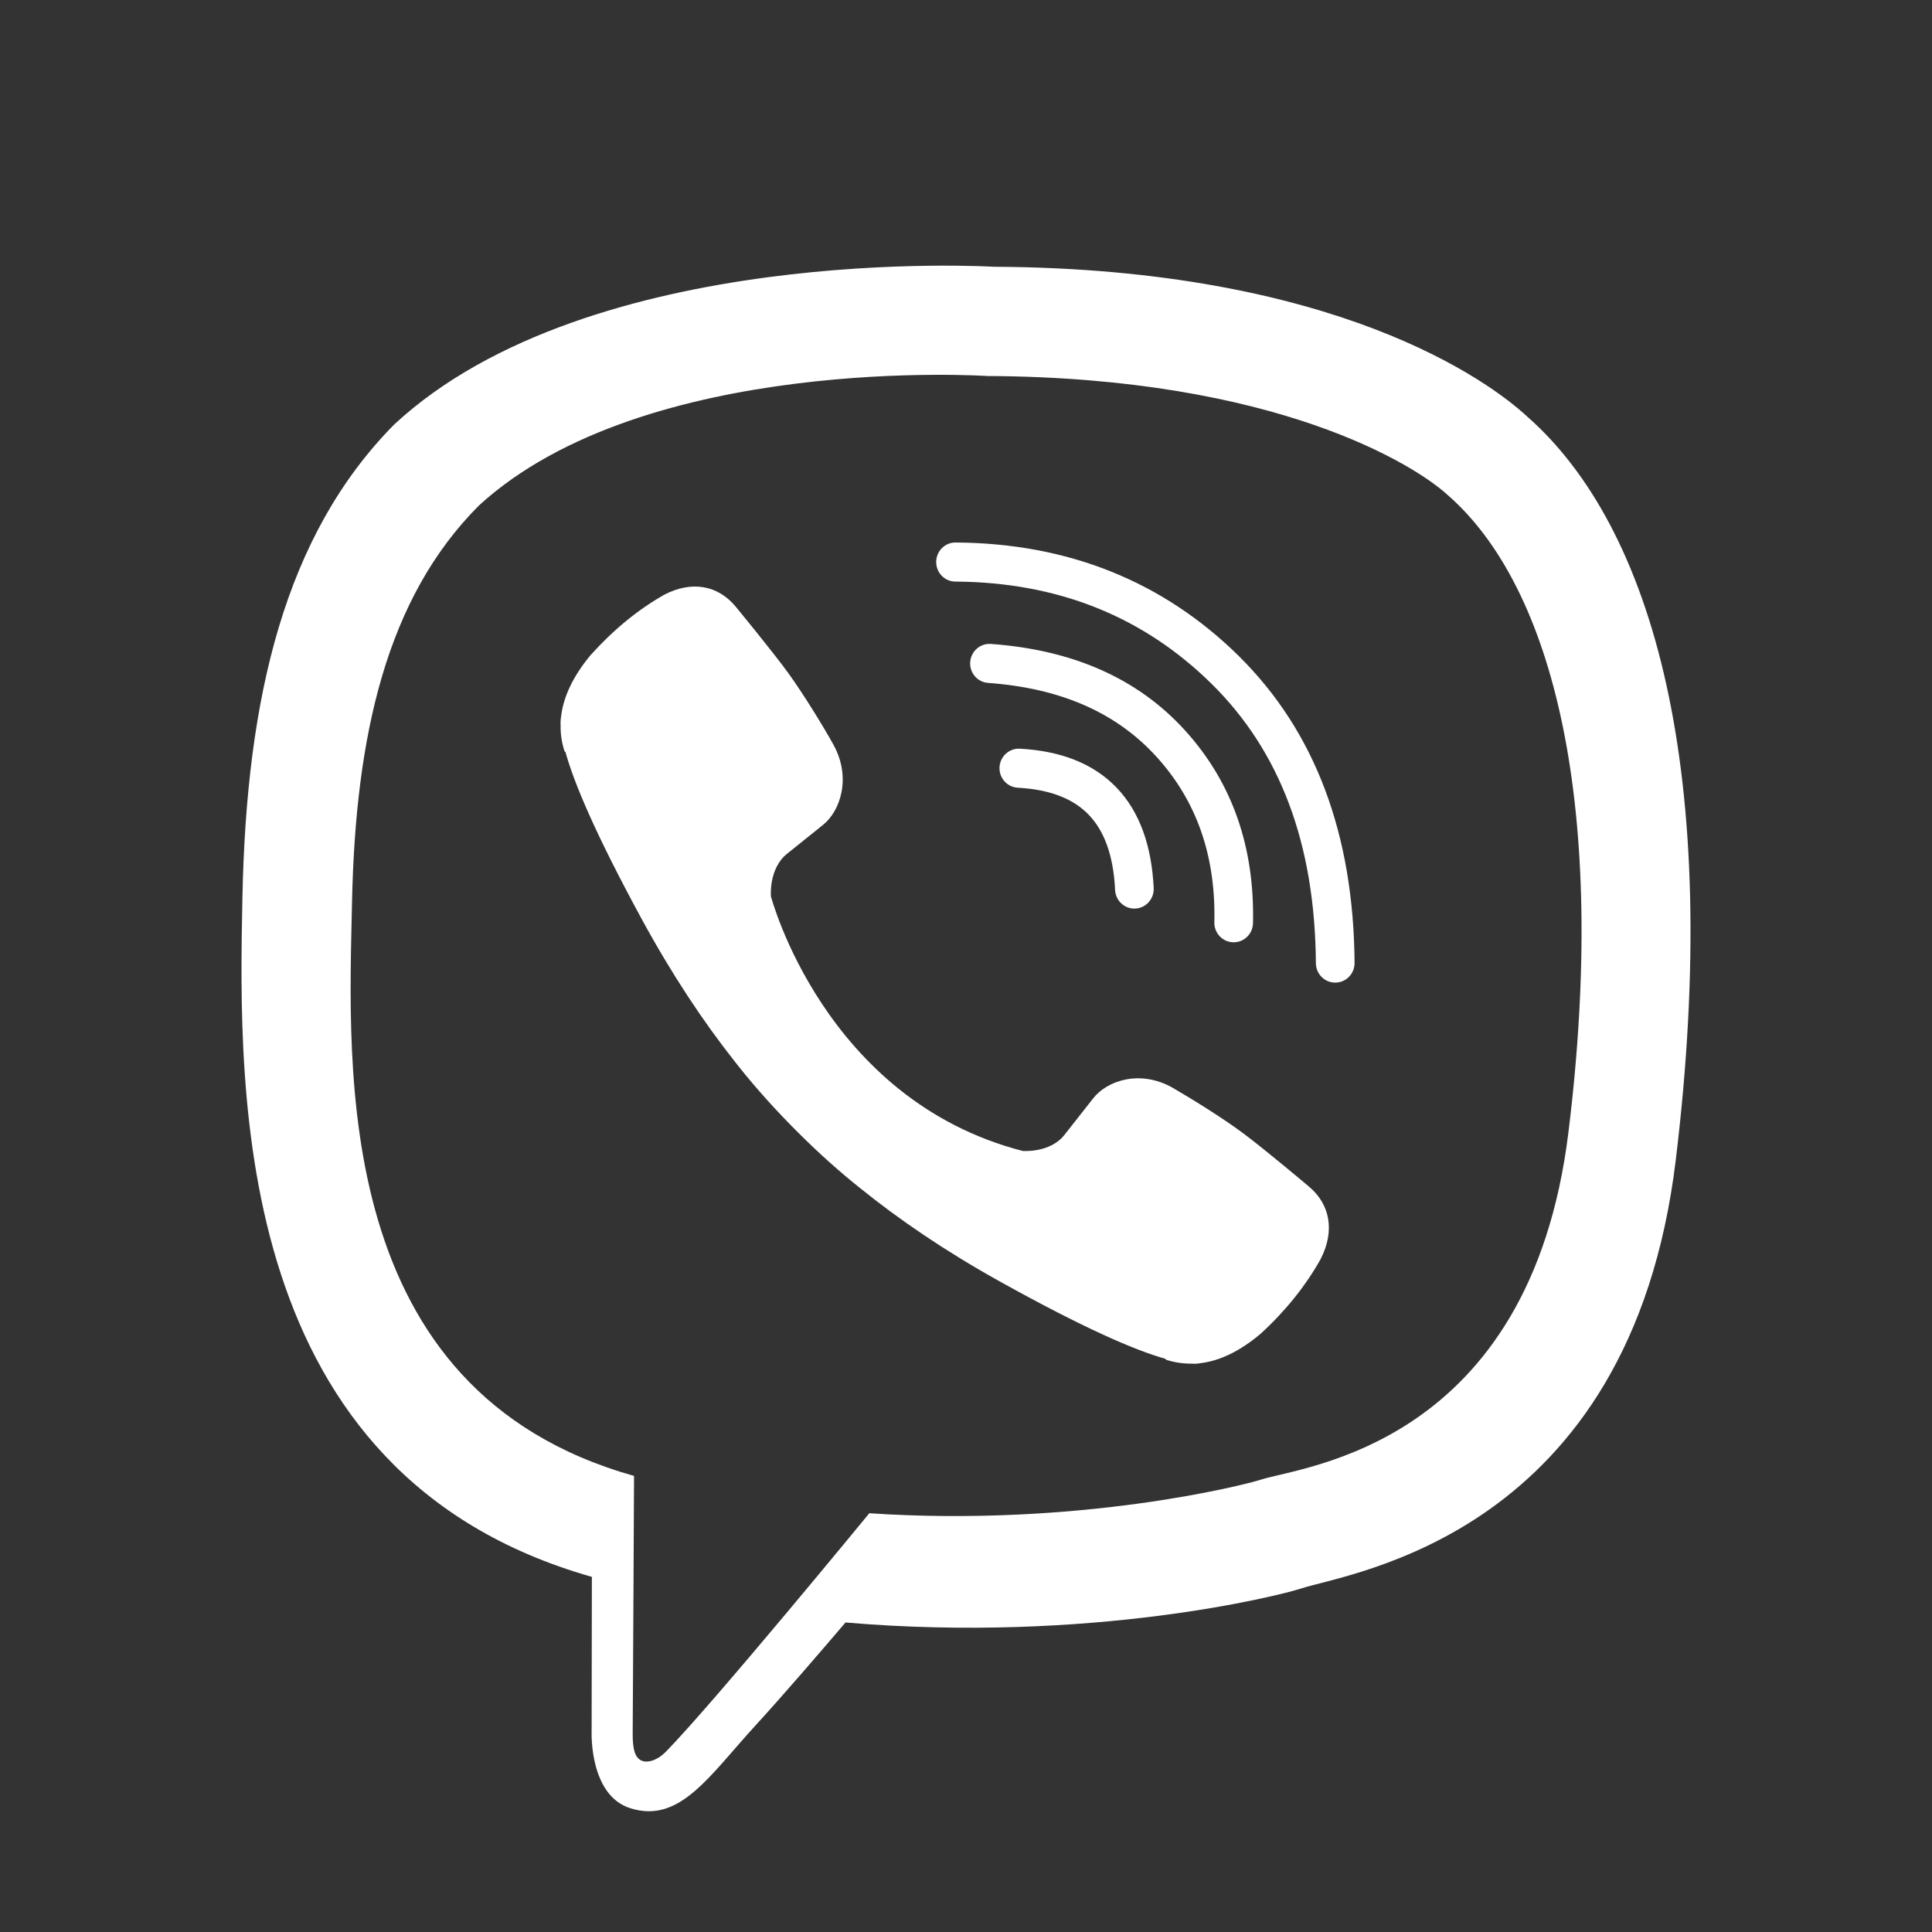 <svg width="40" height="40" viewBox="0 0 40 40" fill="none" xmlns="http://www.w3.org/2000/svg">
<rect x="0" y="0" width="40" height="40" fill="#333333" stroke="none"/>
<path d="M31.614 8.62C30.826 7.89 27.65 5.557 20.576 5.523C20.576 5.523 12.23 5.014 8.162 8.788C5.897 11.079 5.1 14.431 5.019 18.59C4.934 22.748 4.824 30.533 12.249 32.646H12.254L12.249 35.868C12.249 35.868 12.202 37.174 13.052 37.438C14.077 37.76 14.68 36.771 15.663 35.7C16.199 35.114 16.944 34.25 17.505 33.592C22.58 34.024 26.487 33.035 26.928 32.891C27.954 32.554 33.755 31.8 34.695 24.016C35.668 15.992 34.225 10.911 31.614 8.62ZM32.473 23.44C31.676 29.942 26.971 30.355 26.107 30.634C25.737 30.754 22.309 31.618 17.998 31.33C17.998 31.33 14.784 35.248 13.783 36.271C13.626 36.43 13.441 36.497 13.317 36.463C13.146 36.42 13.099 36.214 13.099 35.911C13.104 35.479 13.127 30.557 13.127 30.557C13.123 30.557 13.123 30.557 13.127 30.557C6.851 28.794 7.217 22.163 7.288 18.691C7.359 15.219 8.005 12.376 9.918 10.464C13.36 7.314 20.448 7.785 20.448 7.785C26.434 7.814 29.302 9.634 29.966 10.243C32.174 12.16 33.299 16.736 32.473 23.44Z" fill="white"/>
<path fill-rule="evenodd" clip-rule="evenodd" d="M20.694 15.883C20.706 15.66 20.894 15.489 21.115 15.501C21.941 15.545 22.629 15.797 23.119 16.309C23.606 16.818 23.845 17.531 23.886 18.387C23.896 18.61 23.726 18.8 23.506 18.811C23.285 18.822 23.097 18.649 23.087 18.426C23.052 17.693 22.853 17.195 22.544 16.872C22.236 16.55 21.765 16.346 21.072 16.309C20.852 16.297 20.682 16.107 20.694 15.883Z" fill="white"/>
<path fill-rule="evenodd" clip-rule="evenodd" d="M20.087 13.707C20.103 13.484 20.294 13.316 20.514 13.332C22.199 13.453 23.551 14.038 24.536 15.124C25.515 16.203 25.977 17.542 25.942 19.114C25.937 19.337 25.754 19.514 25.533 19.509C25.312 19.504 25.137 19.319 25.142 19.095C25.173 17.709 24.771 16.58 23.947 15.671C23.127 14.768 21.983 14.249 20.458 14.139C20.237 14.124 20.071 13.93 20.087 13.707Z" fill="white"/>
<path fill-rule="evenodd" clip-rule="evenodd" d="M19.383 11.634C19.384 11.41 19.564 11.23 19.785 11.232C22.108 11.246 24.075 12.032 25.65 13.584L25.65 13.585C27.237 15.154 28.025 17.283 28.045 19.936C28.046 20.16 27.869 20.342 27.648 20.344C27.427 20.346 27.246 20.166 27.244 19.942C27.226 17.457 26.495 15.552 25.091 14.164C23.675 12.767 21.91 12.055 19.78 12.041C19.559 12.04 19.381 11.857 19.383 11.634Z" fill="white"/>
<path d="M21.173 23.829C21.173 23.829 21.738 23.877 22.037 23.498L22.626 22.749C22.911 22.374 23.599 22.139 24.273 22.518C24.648 22.734 25.323 23.152 25.74 23.464C26.187 23.796 27.103 24.569 27.103 24.569C27.54 24.938 27.639 25.486 27.345 26.062C27.345 26.067 27.34 26.072 27.34 26.072C27.036 26.614 26.628 27.128 26.111 27.604C26.106 27.608 26.106 27.608 26.101 27.613C25.679 27.969 25.261 28.175 24.853 28.223C24.805 28.233 24.743 28.238 24.672 28.233C24.492 28.233 24.316 28.209 24.14 28.151L24.126 28.132C23.495 27.954 22.446 27.503 20.694 26.528C19.555 25.894 18.61 25.246 17.812 24.602C17.39 24.266 16.958 23.882 16.516 23.44C16.502 23.426 16.488 23.411 16.473 23.397C16.459 23.383 16.445 23.368 16.431 23.354C16.416 23.339 16.402 23.325 16.388 23.311C16.374 23.296 16.36 23.282 16.345 23.267C15.909 22.821 15.529 22.384 15.196 21.956C14.56 21.149 13.919 20.189 13.293 19.041C12.329 17.269 11.883 16.208 11.707 15.569L11.688 15.555C11.631 15.377 11.603 15.2 11.607 15.017C11.603 14.945 11.607 14.883 11.617 14.835C11.664 14.422 11.868 13.999 12.22 13.572C12.225 13.567 12.225 13.567 12.229 13.562C12.699 13.039 13.203 12.626 13.744 12.318C13.748 12.318 13.753 12.313 13.753 12.313C14.323 12.016 14.864 12.117 15.23 12.558C15.234 12.563 15.994 13.485 16.322 13.937C16.63 14.364 17.048 15.041 17.257 15.421C17.632 16.102 17.399 16.799 17.029 17.087L16.288 17.682C15.913 17.99 15.961 18.556 15.961 18.556C15.961 18.556 17.062 22.768 21.173 23.829Z" fill="white"/>
</svg>
